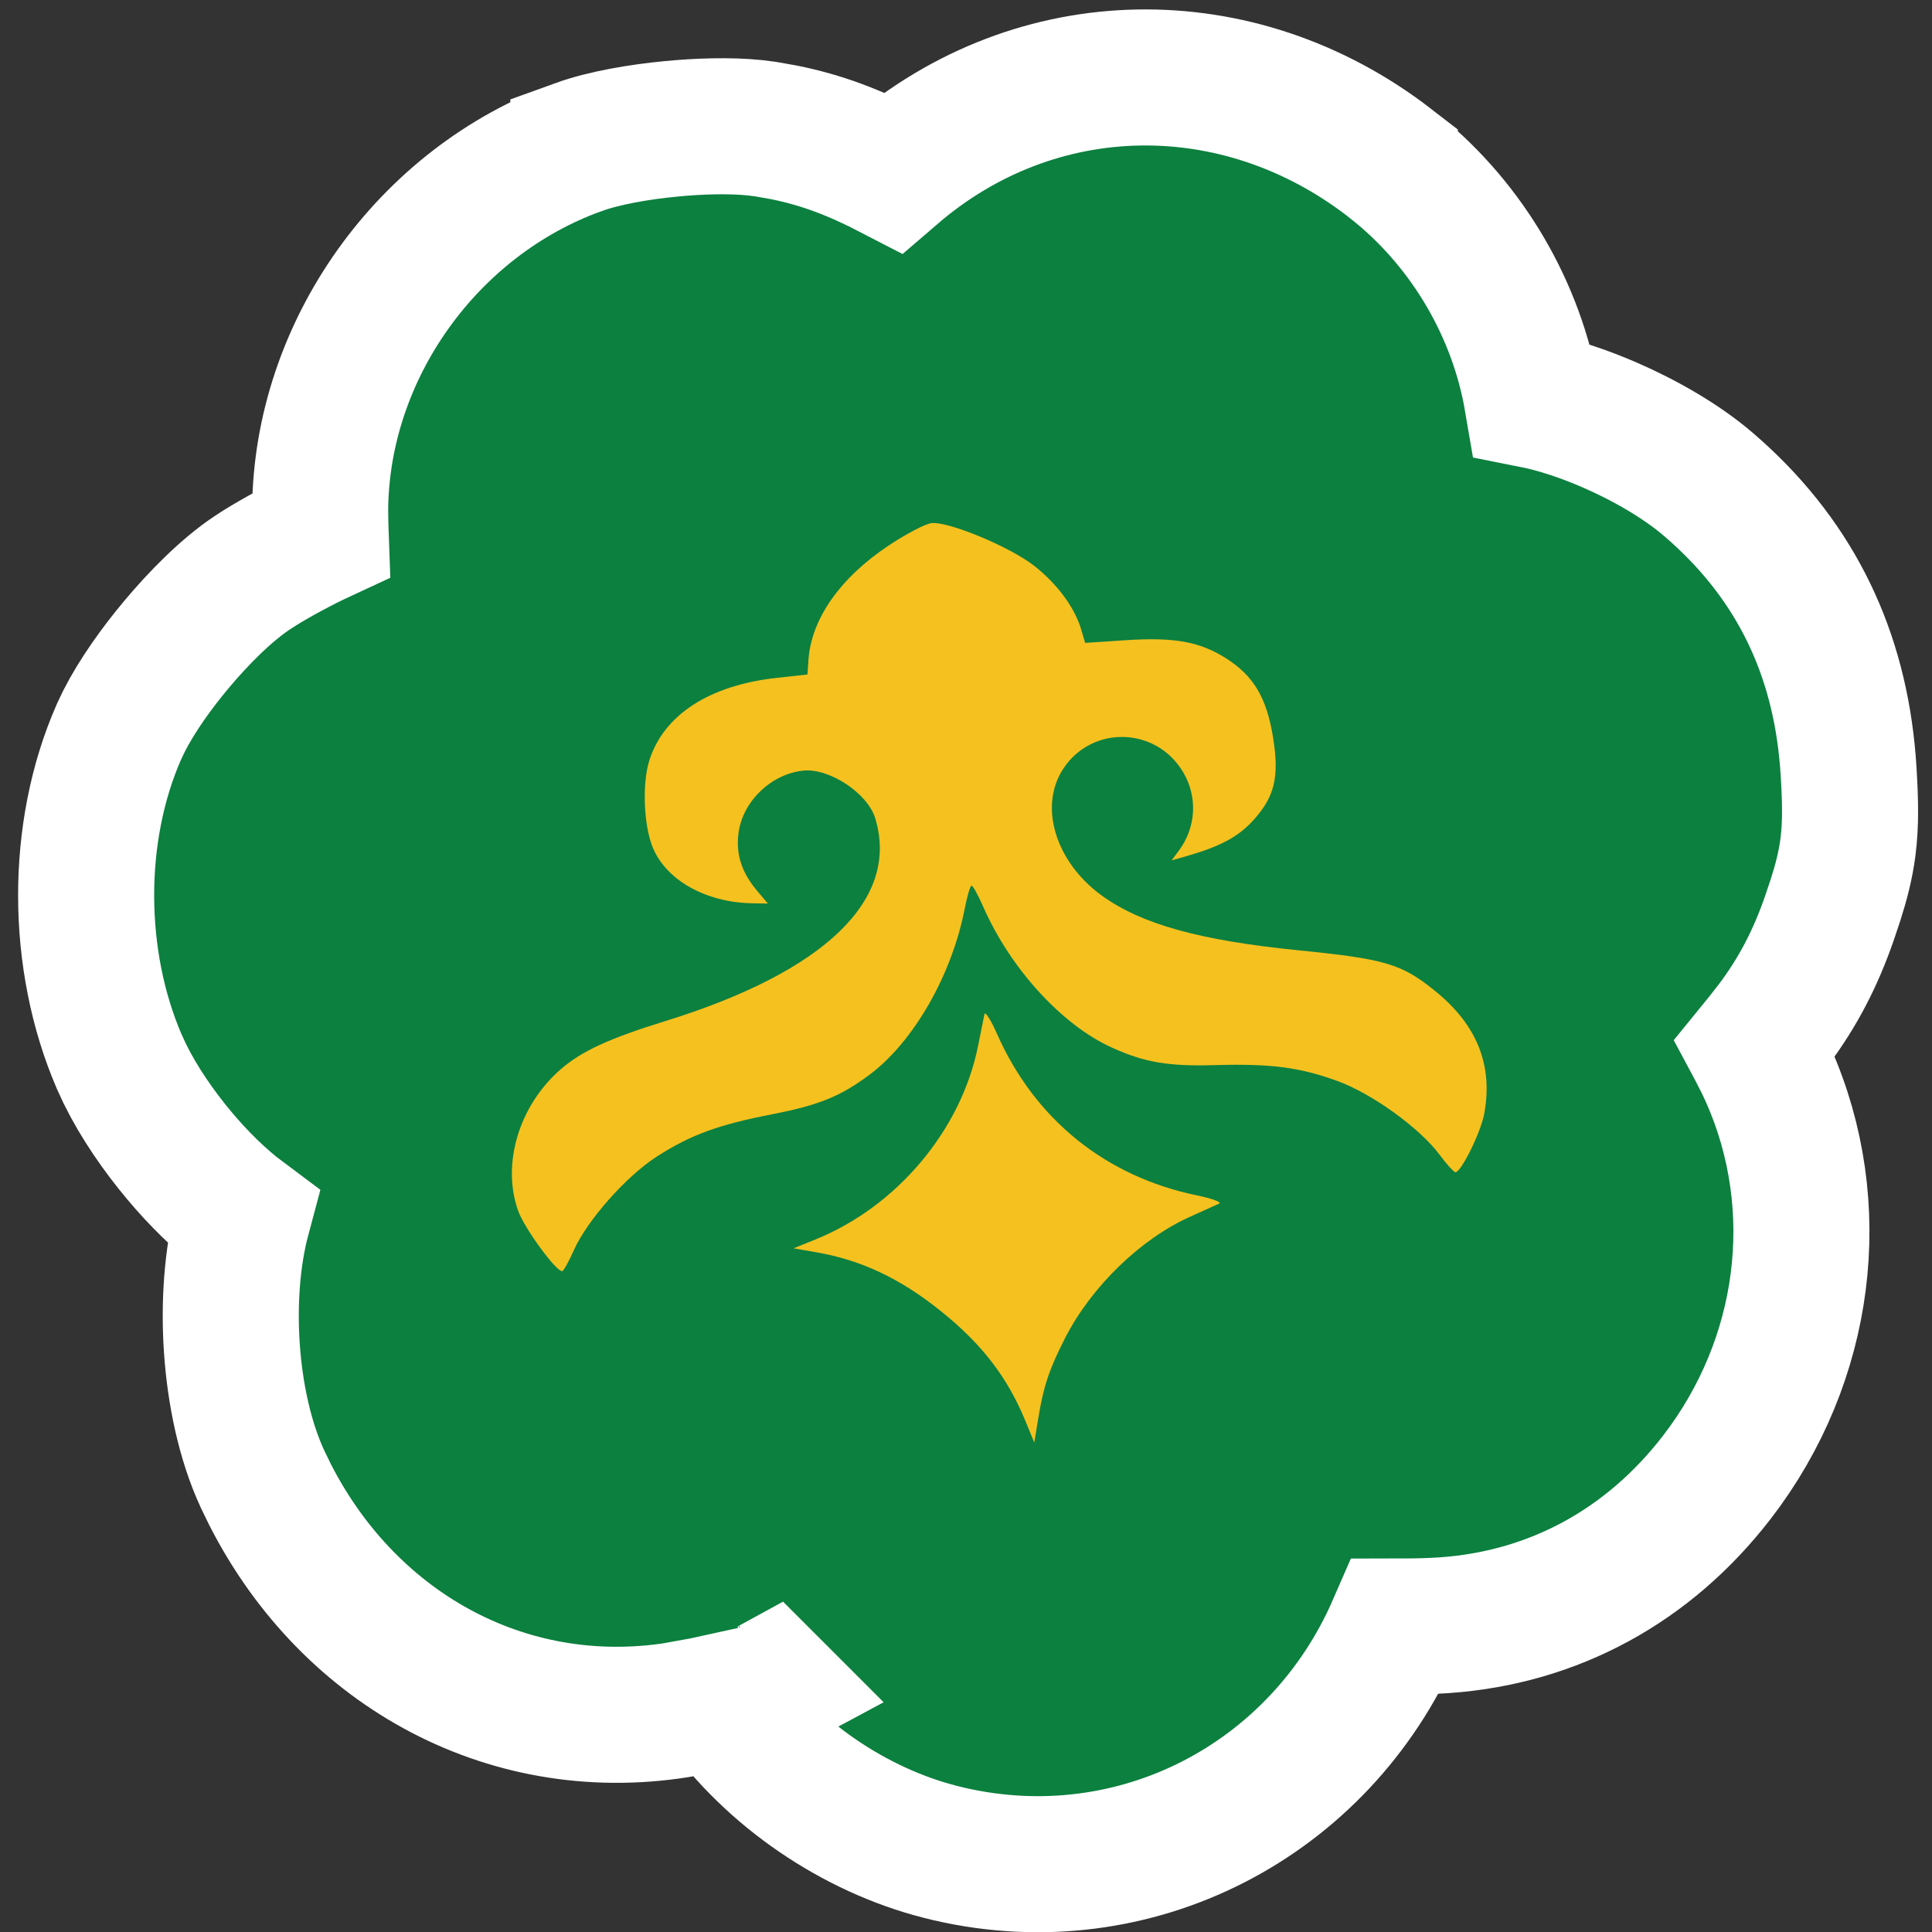 <?xml version="1.0" encoding="UTF-8"?> <svg xmlns="http://www.w3.org/2000/svg" width="71" height="71" viewBox="0 0 71 71" fill="none"><rect x="0" y="0" width="71" height="71" fill="#333333" stroke="none"/><path d="M32.82 6.337C38.091 1.801 45.512 1.687 51.074 5.986L51.074 5.987L51.346 6.203C53.949 8.325 55.743 11.397 56.306 14.695C57.271 14.886 58.273 15.233 59.161 15.62C60.433 16.174 61.776 16.936 62.788 17.805L63.084 18.066C66.007 20.696 67.588 23.99 67.909 27.983L67.937 28.385C67.998 29.414 68.023 30.268 67.91 31.14C67.823 31.804 67.665 32.413 67.457 33.064L67.233 33.733C66.719 35.218 66.079 36.452 65.179 37.656L64.777 38.171L64.498 38.514L64.537 38.587L64.537 38.588L64.779 39.062C67.099 43.838 66.539 49.502 63.407 53.868L63.086 54.299C60.582 57.541 57.1 59.444 53.084 59.726L52.693 59.748C52.206 59.769 51.716 59.776 51.282 59.776C48.481 66.21 41.685 69.703 34.89 68.136L34.564 68.057C31.391 67.249 28.372 65.188 26.489 62.529C26.088 62.618 25.643 62.71 25.197 62.79L25.198 62.791C18.838 63.927 12.88 60.725 9.92 54.917L9.644 54.348C8.986 52.924 8.634 51.191 8.521 49.547C8.412 47.944 8.516 46.223 8.92 44.716C8.079 44.089 7.271 43.28 6.59 42.467C5.831 41.562 5.104 40.51 4.59 39.464L4.383 39.017C2.773 35.287 2.751 30.579 4.368 26.9L4.558 26.5C5.039 25.555 5.762 24.549 6.472 23.7C7.282 22.731 8.29 21.706 9.247 21.064L9.247 21.064L9.535 20.877C10.185 20.471 11.075 19.993 11.786 19.663L11.773 19.301L11.765 18.734C11.806 12.883 15.7 7.414 21.254 5.409L21.254 5.408C22.217 5.06 23.518 4.845 24.661 4.735C25.662 4.638 26.796 4.599 27.743 4.695L28.137 4.745L28.801 4.863C30.189 5.141 31.401 5.6 32.82 6.337ZM28.186 62.028C28.24 62.004 28.291 61.981 28.337 61.956L28.336 61.955C28.287 61.982 28.236 62.004 28.186 62.028Z" fill="#0C803F" stroke="white" stroke-width="5"></path><path fill-rule="evenodd" clip-rule="evenodd" d="M32.672 20.038C30.876 21.23 29.813 22.744 29.71 24.256L29.674 24.787L28.538 24.912C26.061 25.186 24.386 26.276 23.86 27.955C23.596 28.799 23.654 30.309 23.982 31.128C24.467 32.337 25.932 33.165 27.641 33.195L28.22 33.205L27.836 32.752C27.251 32.062 27.035 31.392 27.142 30.6C27.299 29.443 28.343 28.442 29.52 28.32C30.476 28.22 31.886 29.153 32.164 30.07C33.068 33.054 30.325 35.705 24.45 37.524C22.386 38.163 21.383 38.625 20.615 39.288C19.075 40.62 18.425 42.773 19.043 44.5C19.272 45.139 20.445 46.744 20.661 46.714C20.711 46.707 20.903 46.362 21.087 45.948C21.579 44.843 23.02 43.218 24.147 42.497C25.395 41.699 26.39 41.335 28.388 40.946C30.105 40.611 30.9 40.287 31.966 39.487C33.58 38.276 34.983 35.823 35.455 33.383C35.543 32.929 35.655 32.553 35.703 32.548C35.751 32.543 35.942 32.885 36.127 33.309C37.122 35.586 39.027 37.672 40.867 38.501C42.083 39.049 42.929 39.191 44.677 39.142C46.712 39.085 47.763 39.222 49.155 39.728C50.413 40.185 52.175 41.456 52.896 42.426C53.166 42.79 53.434 43.084 53.49 43.079C53.705 43.061 54.417 41.613 54.543 40.938C54.876 39.147 54.281 37.661 52.73 36.41C51.501 35.417 50.912 35.243 47.7 34.921C44.091 34.56 41.944 33.962 40.496 32.916C38.783 31.677 38.162 29.627 39.08 28.242C40.143 26.638 42.496 26.711 43.482 28.38C44.019 29.288 43.958 30.404 43.324 31.258L43.057 31.618L43.598 31.464C44.846 31.108 45.511 30.751 46.066 30.136C46.85 29.268 47.02 28.54 46.78 27.074C46.544 25.631 46.062 24.828 45.048 24.187C44.084 23.578 43.145 23.41 41.364 23.528L39.879 23.626L39.732 23.131C39.494 22.327 38.862 21.47 38.016 20.801C37.126 20.099 34.858 19.155 34.228 19.225C34.01 19.249 33.31 19.615 32.672 20.038ZM36.178 37.272C36.153 37.391 36.048 37.911 35.945 38.428C35.328 41.525 32.963 44.341 29.964 45.551L29.164 45.875L30.017 46.024C31.669 46.314 33.089 46.987 34.587 48.191C36.084 49.394 37.023 50.614 37.678 52.208L38.01 53.014L38.15 52.156C38.349 50.938 38.555 50.32 39.15 49.157C40.109 47.283 41.918 45.53 43.734 44.715C44.212 44.5 44.693 44.283 44.802 44.232C44.912 44.181 44.552 44.047 44.003 43.934C40.632 43.238 38.034 41.143 36.641 37.997C36.412 37.479 36.204 37.153 36.178 37.272Z" fill="#F5C11F"></path></svg> 